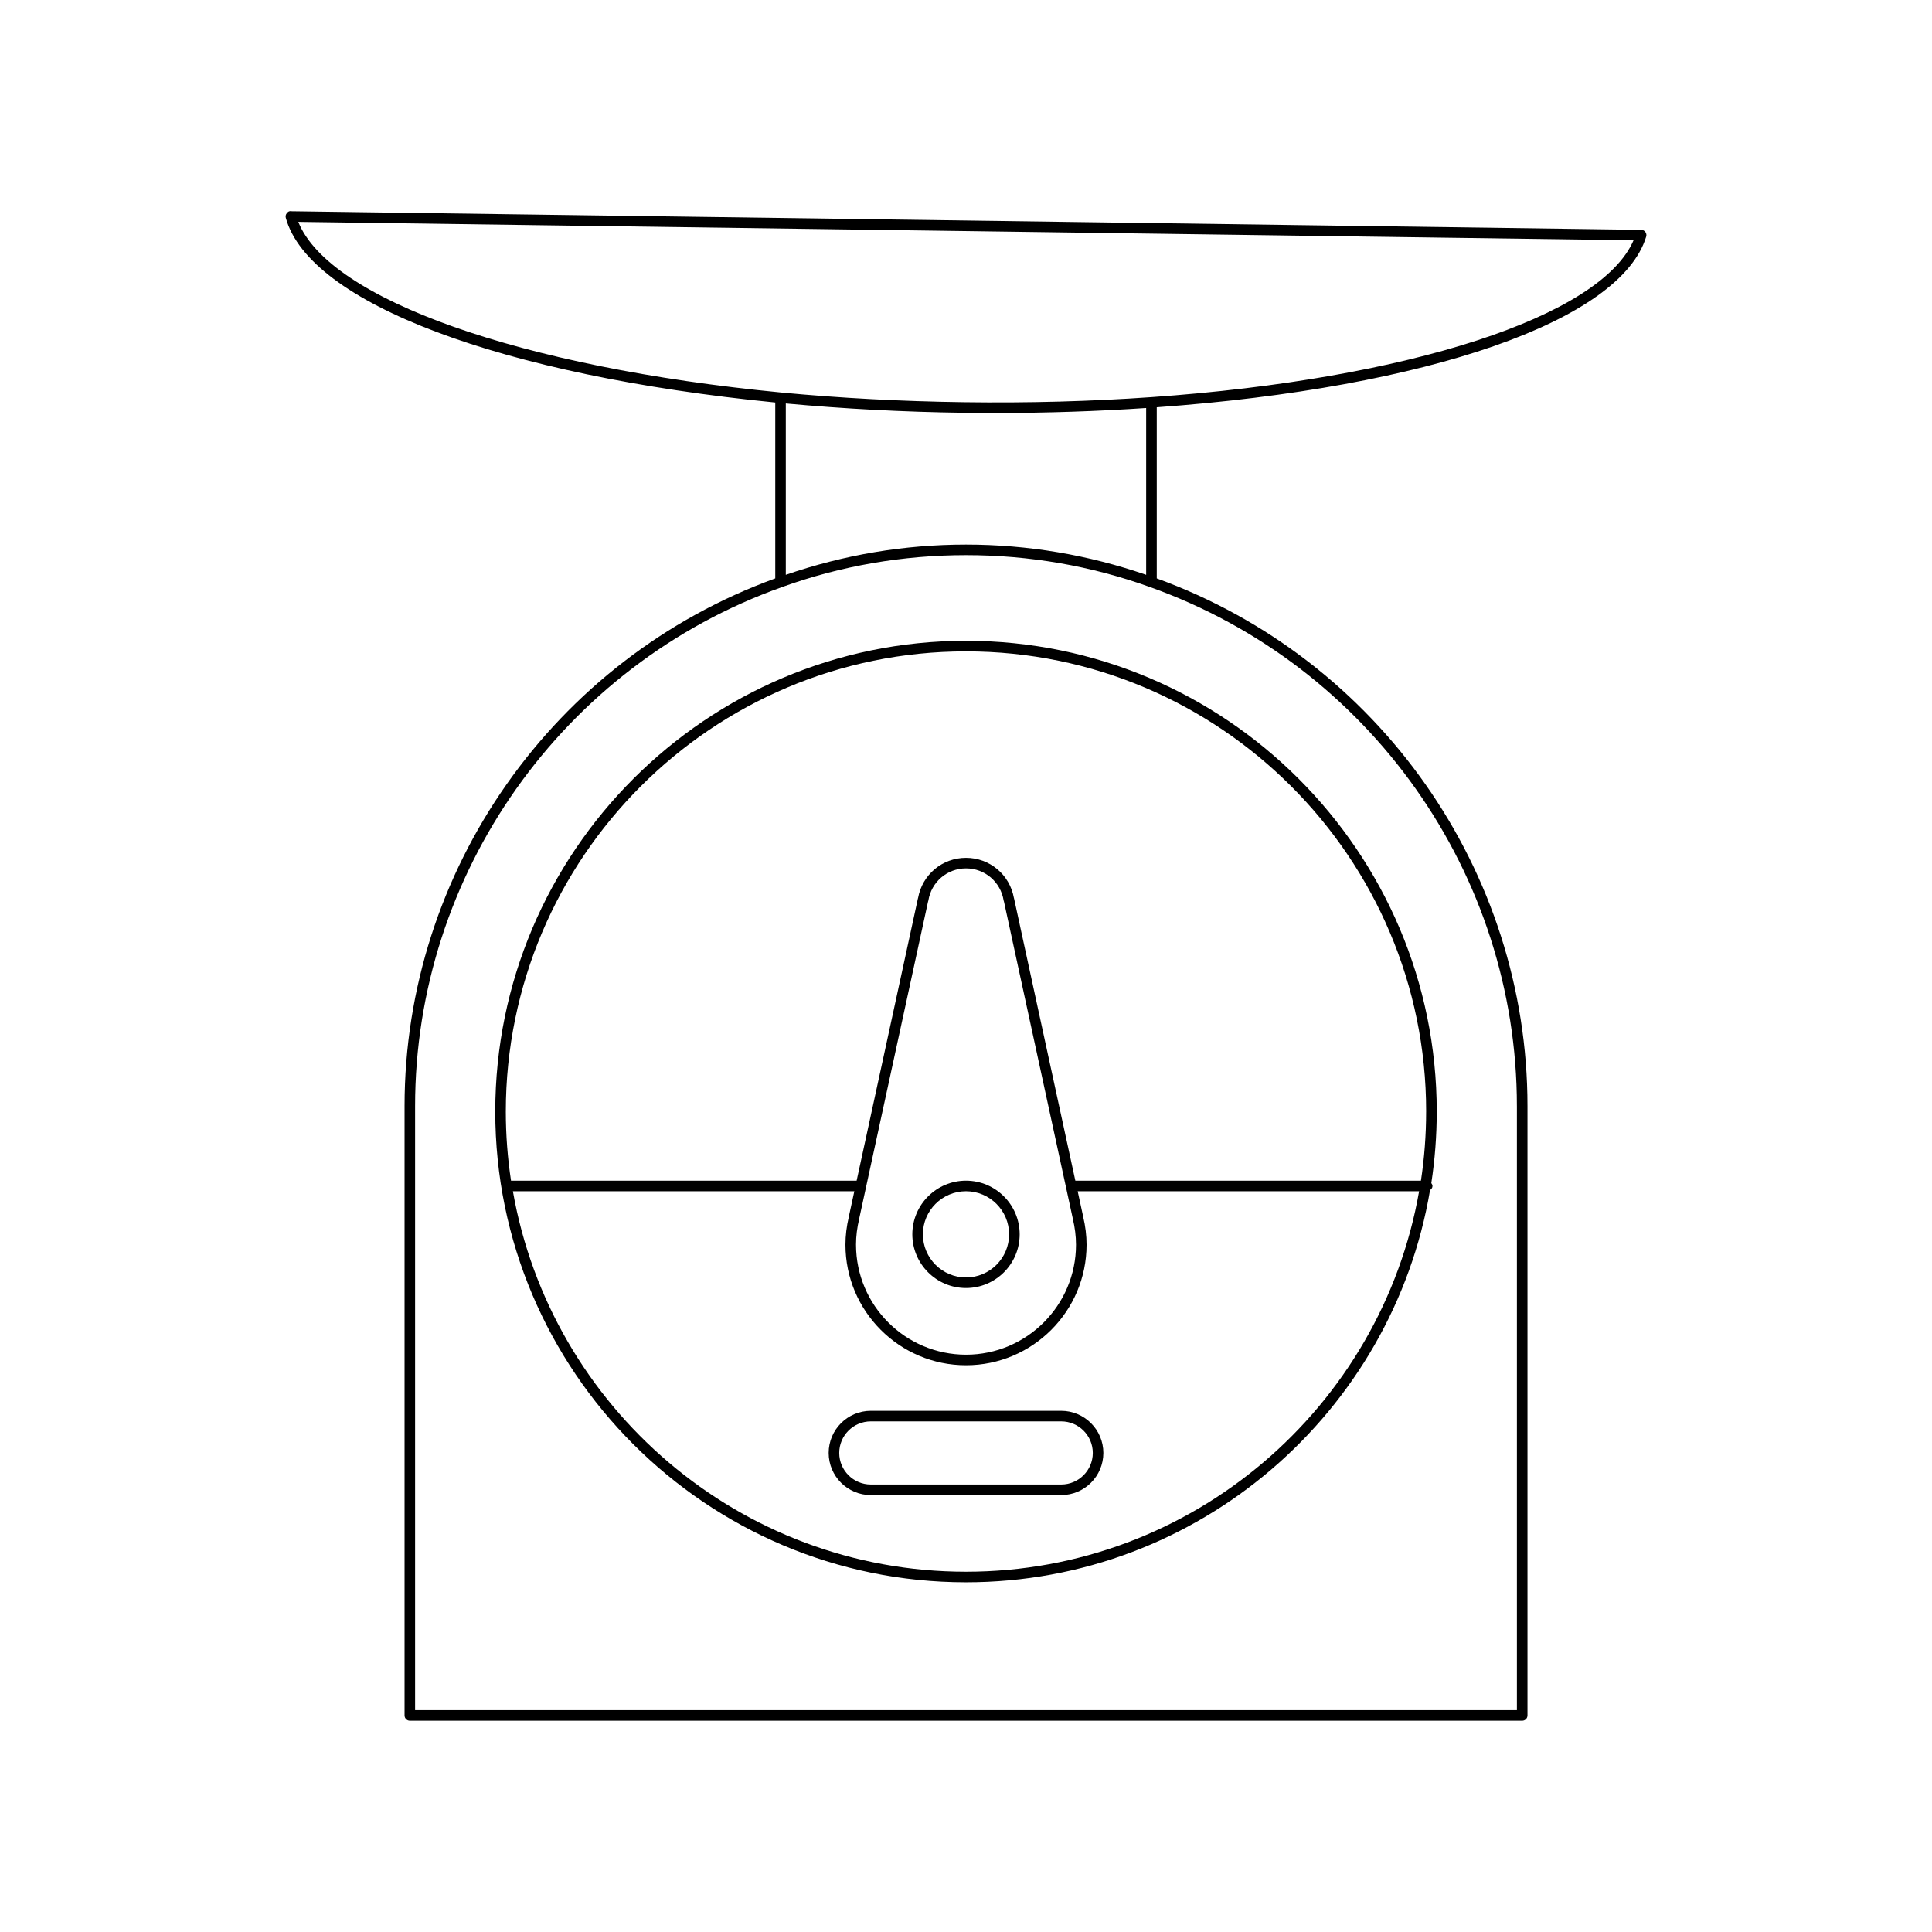 <?xml version="1.0" encoding="UTF-8"?>
<!-- Uploaded to: SVG Repo, www.svgrepo.com, Generator: SVG Repo Mixer Tools -->
<svg fill="#000000" width="800px" height="800px" version="1.1" viewBox="144 144 512 512" xmlns="http://www.w3.org/2000/svg">
 <g>
  <path d="m275.25 438.57c0 68.789 55.961 124.75 124.75 124.75 61.691 0 113.04-45.027 122.98-103.94 0.367-0.254 0.645-0.609 0.645-1.086 0-0.293-0.156-0.531-0.312-0.758 0.949-6.188 1.438-12.52 1.438-18.969 0-68.781-55.961-124.75-124.75-124.75-68.781 0.004-124.75 55.969-124.75 124.75zm124.75 121.95c-60.035 0-110.04-43.621-120.08-100.83h90.488l-1.434 6.606c-0.012 0.051-0.02 0.105-0.023 0.16-0.598 2.504-0.898 4.996-0.898 7.402 0 17.613 14.332 31.949 31.949 31.949 17.617 0 31.949-14.332 31.949-31.949 0-2.406-0.301-4.894-0.898-7.402-0.004-0.055-0.012-0.109-0.027-0.16l-1.434-6.606h90.488c-10.039 57.207-60.047 100.83-120.08 100.83zm-29.148-86.664c0-2.246 0.289-4.574 0.863-6.934 0.02-0.078 0.031-0.148 0.035-0.223l18.18-83.707c0.039-0.105 0.074-0.215 0.094-0.324 0.793-4.941 4.988-8.535 9.977-8.535s9.184 3.59 9.977 8.539c0.02 0.109 0.051 0.215 0.094 0.312l18.176 83.711c0.008 0.078 0.02 0.152 0.039 0.23 0.574 2.356 0.863 4.684 0.863 6.934 0 16.07-13.078 29.148-29.148 29.148-16.074-0.004-29.148-13.078-29.148-29.152zm151.09-35.285c0 6.227-0.473 12.344-1.379 18.324h-91.586l-16.23-74.742c-0.012-0.066-0.031-0.133-0.055-0.191-1.117-6.172-6.414-10.625-12.695-10.625s-11.574 4.449-12.695 10.629c-0.023 0.059-0.039 0.125-0.055 0.191l-16.23 74.742-91.59-0.004c-0.906-5.981-1.379-12.098-1.379-18.324 0-67.238 54.707-121.95 121.95-121.95s121.95 54.703 121.95 121.95z"/>
  <path d="m400 485.34c7.844 0 14.223-6.379 14.223-14.223-0.004-7.848-6.383-14.227-14.223-14.227-7.844 0-14.223 6.379-14.223 14.223 0 7.848 6.379 14.227 14.223 14.227zm0-25.652c6.297 0 11.422 5.129 11.422 11.426 0 6.301-5.125 11.426-11.422 11.426s-11.422-5.129-11.422-11.426c-0.004-6.297 5.121-11.426 11.422-11.426z"/>
  <path d="m374.77 517.88c-6.156 0-11.164 5.008-11.164 11.164s5.008 11.164 11.164 11.164h50.469c6.156 0 11.164-5.008 11.164-11.164s-5.008-11.164-11.164-11.164zm58.832 11.164c0 4.613-3.754 8.363-8.363 8.363h-50.469c-4.609 0-8.363-3.75-8.363-8.363s3.754-8.363 8.363-8.363h50.469c4.609-0.004 8.363 3.746 8.363 8.363z"/>
  <path d="m578.93 204.91-357.82-4.93c-0.484-0.121-0.859 0.195-1.125 0.547-0.27 0.344-0.359 0.805-0.242 1.223 6.258 22.598 57.121 41.746 129.71 48.914v46.617c-58.793 21.367-98.242 77.414-98.242 139.83v161.5c0 0.77 0.625 1.398 1.398 1.398h294.79c0.773 0 1.398-0.629 1.398-1.398v-161.5c0-62.414-39.449-118.46-98.246-139.83v-45.348c72.027-5.219 122.89-22.918 129.7-45.211 0.129-0.422 0.051-0.879-0.207-1.234-0.258-0.359-0.668-0.57-1.109-0.578zm-32.934 232.2v160.1h-291.99v-160.1c0-61.566 39.105-116.85 97.316-137.56 15.535-5.594 31.91-8.434 48.68-8.434 16.766 0 33.141 2.836 48.68 8.43 58.203 20.715 97.312 76 97.312 137.57zm-193.75-140.78v-45.41c15.281 1.406 31.09 2.254 47.059 2.469 2.871 0.039 5.731 0.055 8.574 0.055 13.75 0 27.098-0.461 39.867-1.32v44.211c-15.285-5.277-31.324-8.016-47.746-8.016-16.43 0-32.469 2.738-47.754 8.012zm96.801-47.078c-15.762 1.105-32.488 1.574-49.703 1.332-16.418-0.219-32.695-1.082-48.363-2.57-68.98-6.66-119.71-24.684-127.93-45.211l353.86 4.875c-8.703 20.195-59.406 36.773-127.86 41.574z"/>
 </g>
</svg>